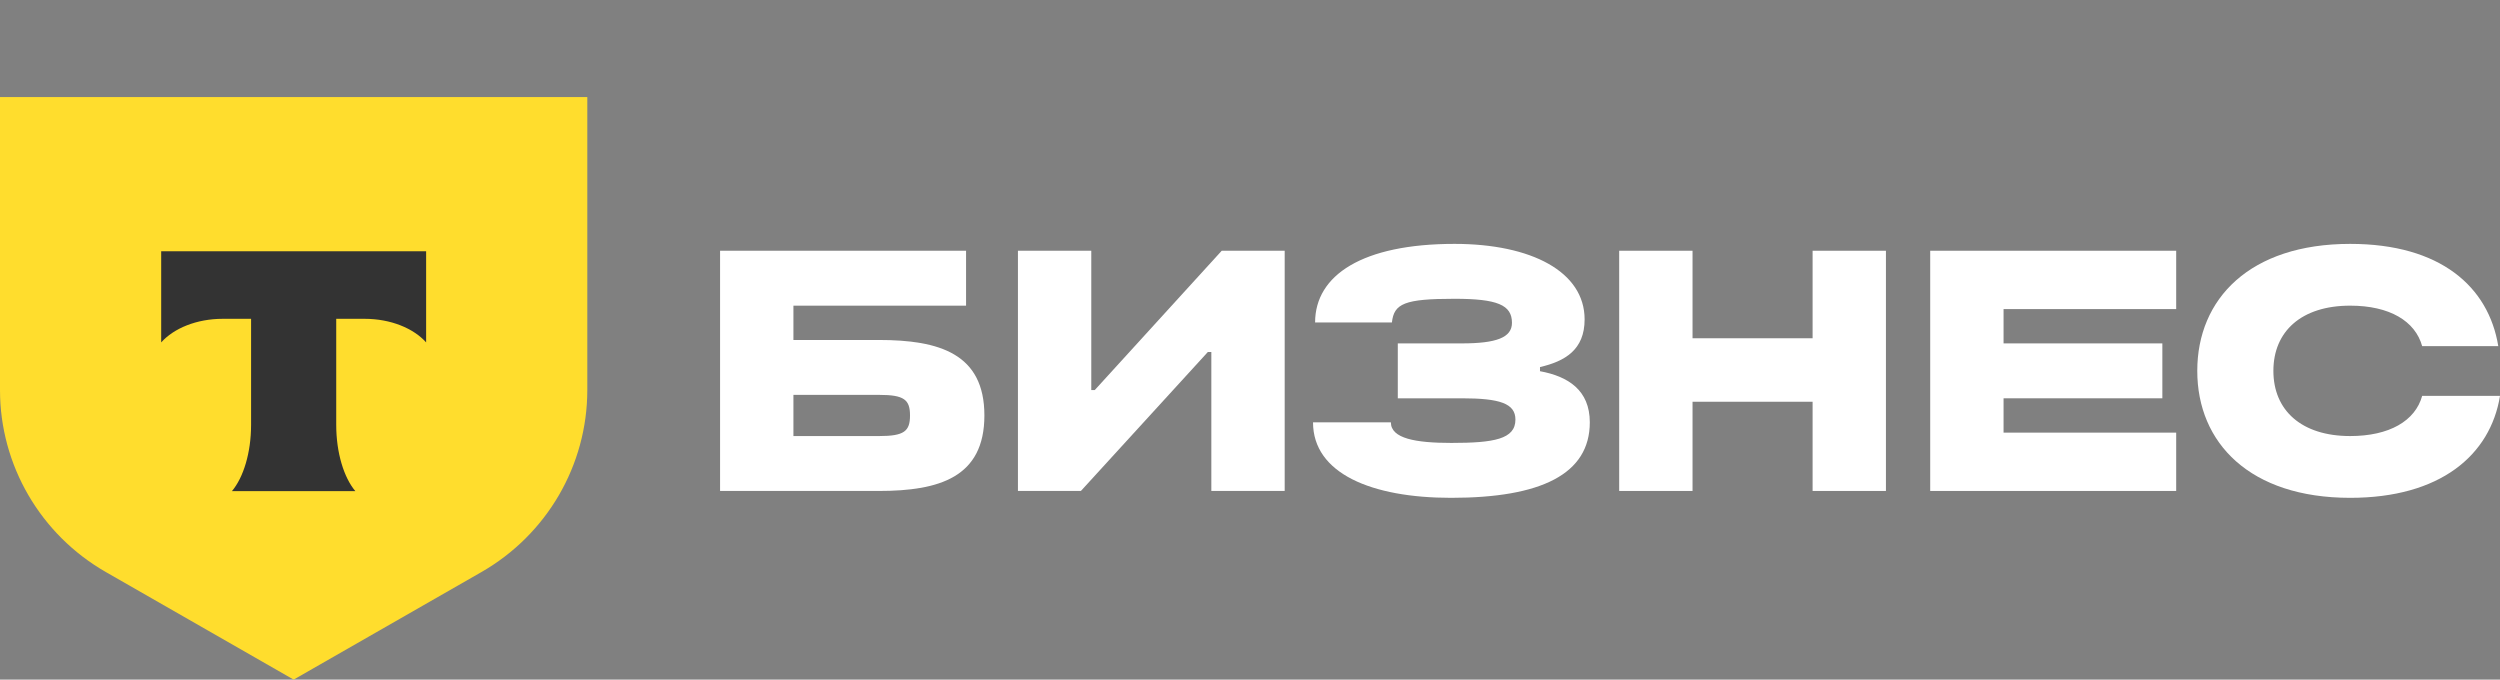 <svg width="206" height="56" viewBox="0 0 206 56" fill="none" xmlns="http://www.w3.org/2000/svg">
<rect x="0" y="0" width="206" height="56" fill="#808080" stroke="none"/>
<path d="M0 8H48.394V32.141C48.394 38.329 45.066 44.048 39.663 47.142L24.197 56L8.732 47.142C3.328 44.048 0 38.329 0 32.141V8Z" fill="#FFDD2D"/>
<path fill-rule="evenodd" clip-rule="evenodd" d="M13.282 20.706V28.214C14.317 27.055 16.199 26.27 18.351 26.27H20.689V34.998C20.689 37.32 20.053 39.353 19.109 40.471H29.282C28.34 39.352 27.705 37.322 27.705 35.002V26.27H30.044C32.196 26.27 34.078 27.055 35.113 28.214V20.706H13.282Z" fill="#333333"/>
<path d="M59.334 40.455V20.661H79.604V25.186H65.378V28.014H72.419C77.409 28.014 81.114 29.145 81.114 34.234C81.114 39.324 77.409 40.455 72.419 40.455H59.334ZM65.378 32.538V35.931H72.448C74.501 35.931 74.985 35.535 74.985 34.234C74.985 32.934 74.501 32.538 72.448 32.538H65.378Z" fill="white"/>
<path d="M89.922 20.661V32.142H90.207L100.67 20.661H105.858V40.455H99.814V29.003H99.529L89.066 40.455H83.878V20.661H89.922Z" fill="white"/>
<path d="M119.569 41.021C113.011 41.021 108.193 39.013 108.193 34.8H114.608C114.608 36.129 116.632 36.497 119.597 36.497C123.103 36.497 124.871 36.186 124.871 34.574C124.871 33.245 123.588 32.82 120.452 32.82H115.178V28.296H120.452C123.303 28.296 124.586 27.816 124.586 26.6C124.586 25.13 123.389 24.62 119.853 24.62C115.72 24.62 114.864 25.016 114.693 26.572H108.364C108.364 22.669 112.271 20.096 119.853 20.096C126.182 20.096 130.572 22.387 130.572 26.317C130.572 28.833 128.948 29.767 126.895 30.247V30.587C129.204 31.011 131 32.142 131 34.8C131 39.07 126.981 41.021 119.569 41.021Z" fill="white"/>
<path d="M139.465 33.104V40.455H133.421V20.661H139.465V27.873H149.358V20.661H155.401V40.455H149.358V33.104H139.465Z" fill="white"/>
<path d="M165.093 32.82V35.649H179.318V40.455H159.049V20.661H179.318V25.469H165.093V28.296H178.178V32.82H165.093Z" fill="white"/>
<path d="M193.656 25.186C189.636 25.186 187.327 27.307 187.327 30.559C187.327 33.81 189.636 35.931 193.656 35.931C196.877 35.931 199.016 34.687 199.586 32.622H206C205.202 37.514 201.068 41.021 193.656 41.021C185.388 41.021 181.055 36.497 181.055 30.559C181.055 24.62 185.388 20.096 193.656 20.096C201.097 20.096 205.06 23.631 205.858 28.523H199.586C199.016 26.458 196.906 25.186 193.656 25.186Z" fill="white"/>
</svg>
